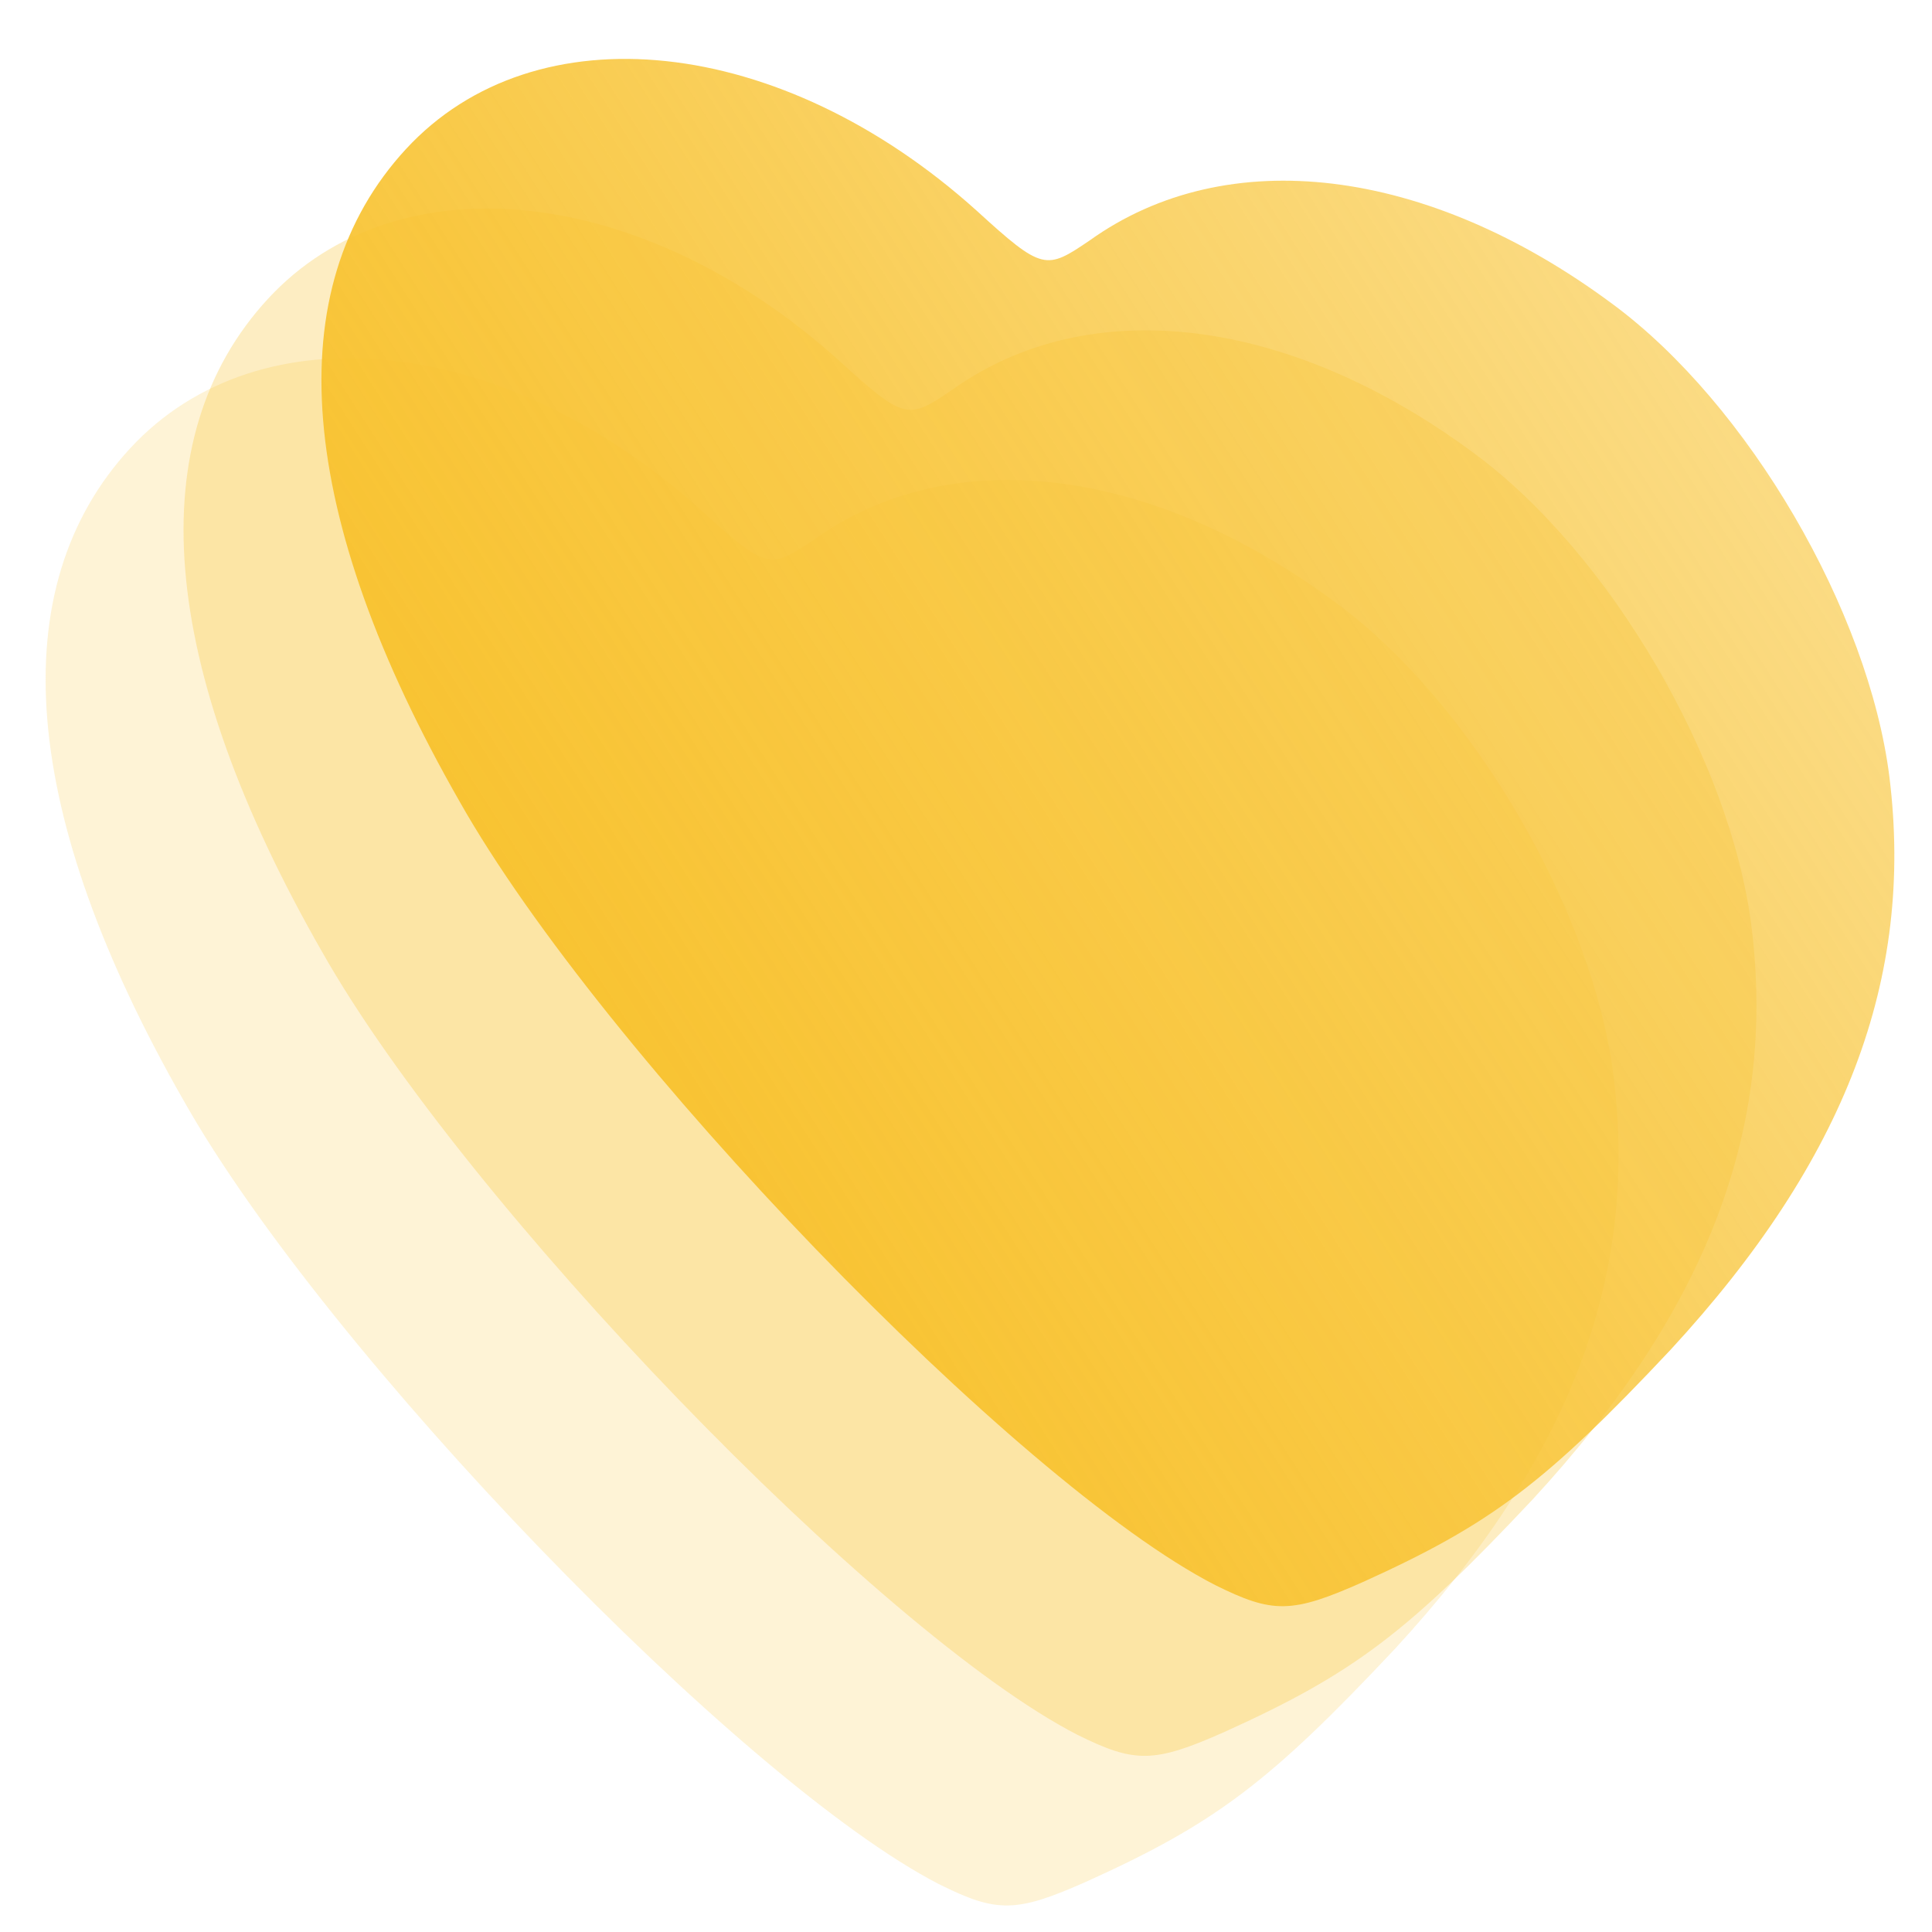 <svg xmlns="http://www.w3.org/2000/svg" xmlns:xlink="http://www.w3.org/1999/xlink" width="70" height="70" viewBox="0 0 70 70"><defs><style>.a{fill:none;}.b{clip-path:url(#a);}.c{opacity:0.2;}.d{fill:#f8c332;}.e{opacity:0.3;}.f{fill:url(#b);}</style><clipPath id="a"><rect class="a" width="70" height="70" transform="translate(721 3838)"/></clipPath><linearGradient id="b" x1="0.752" y1="0.036" x2="0.457" y2="1" gradientUnits="objectBoundingBox"><stop offset="0" stop-color="#f8c332" stop-opacity="0.6"/><stop offset="1" stop-color="#f8c332"/></linearGradient></defs><g class="b" transform="translate(-721 -3838)"><g transform="translate(712.769 3824.202)"><g transform="translate(42.132 0) rotate(45)"><g class="c" transform="translate(0.601 14.734)"><path class="d" d="M34.863.208c-8.252,1.224-14,5.726-15,11.76-.36,1.88-.418,1.989-3.658,2.136-9.53.5-16.478,6.127-16.2,13.048.28,6.866,6.552,12.193,18.1,15.339,10.1,2.808,31.714,3.188,39.416.716,2.217-.745,2.7-1.227,3.712-3.861,1.8-4.775,2.14-7.213,1.932-13.853-.38-9.322-3.264-15.737-9.066-20.264C49.335,1.522,40.942-.715,34.863.208Z" transform="translate(0 0)"/></g><g class="e" transform="translate(0.301 7.367)"><path class="d" d="M34.863.208c-8.252,1.224-14,5.726-15,11.76-.36,1.88-.418,1.989-3.658,2.136-9.53.5-16.478,6.127-16.2,13.048.28,6.866,6.552,12.193,18.1,15.339,10.1,2.808,31.714,3.188,39.416.716,2.217-.745,2.7-1.227,3.712-3.861,1.8-4.775,2.14-7.213,1.932-13.853-.38-9.322-3.264-15.737-9.066-20.264C49.335,1.522,40.942-.715,34.863.208Z" transform="translate(0 0)"/></g><g transform="translate(0 0)"><path class="f" d="M34.863.208c-8.252,1.224-14,5.726-15,11.76-.36,1.88-.418,1.989-3.658,2.136-9.53.5-16.478,6.127-16.2,13.048.28,6.866,6.552,12.193,18.1,15.339,10.1,2.808,31.714,3.188,39.416.716,2.217-.745,2.7-1.227,3.712-3.861,1.8-4.775,2.14-7.213,1.932-13.853-.38-9.322-3.264-15.737-9.066-20.264C49.335,1.522,40.942-.715,34.863.208Z" transform="translate(0 0)"/></g></g></g></g></svg>